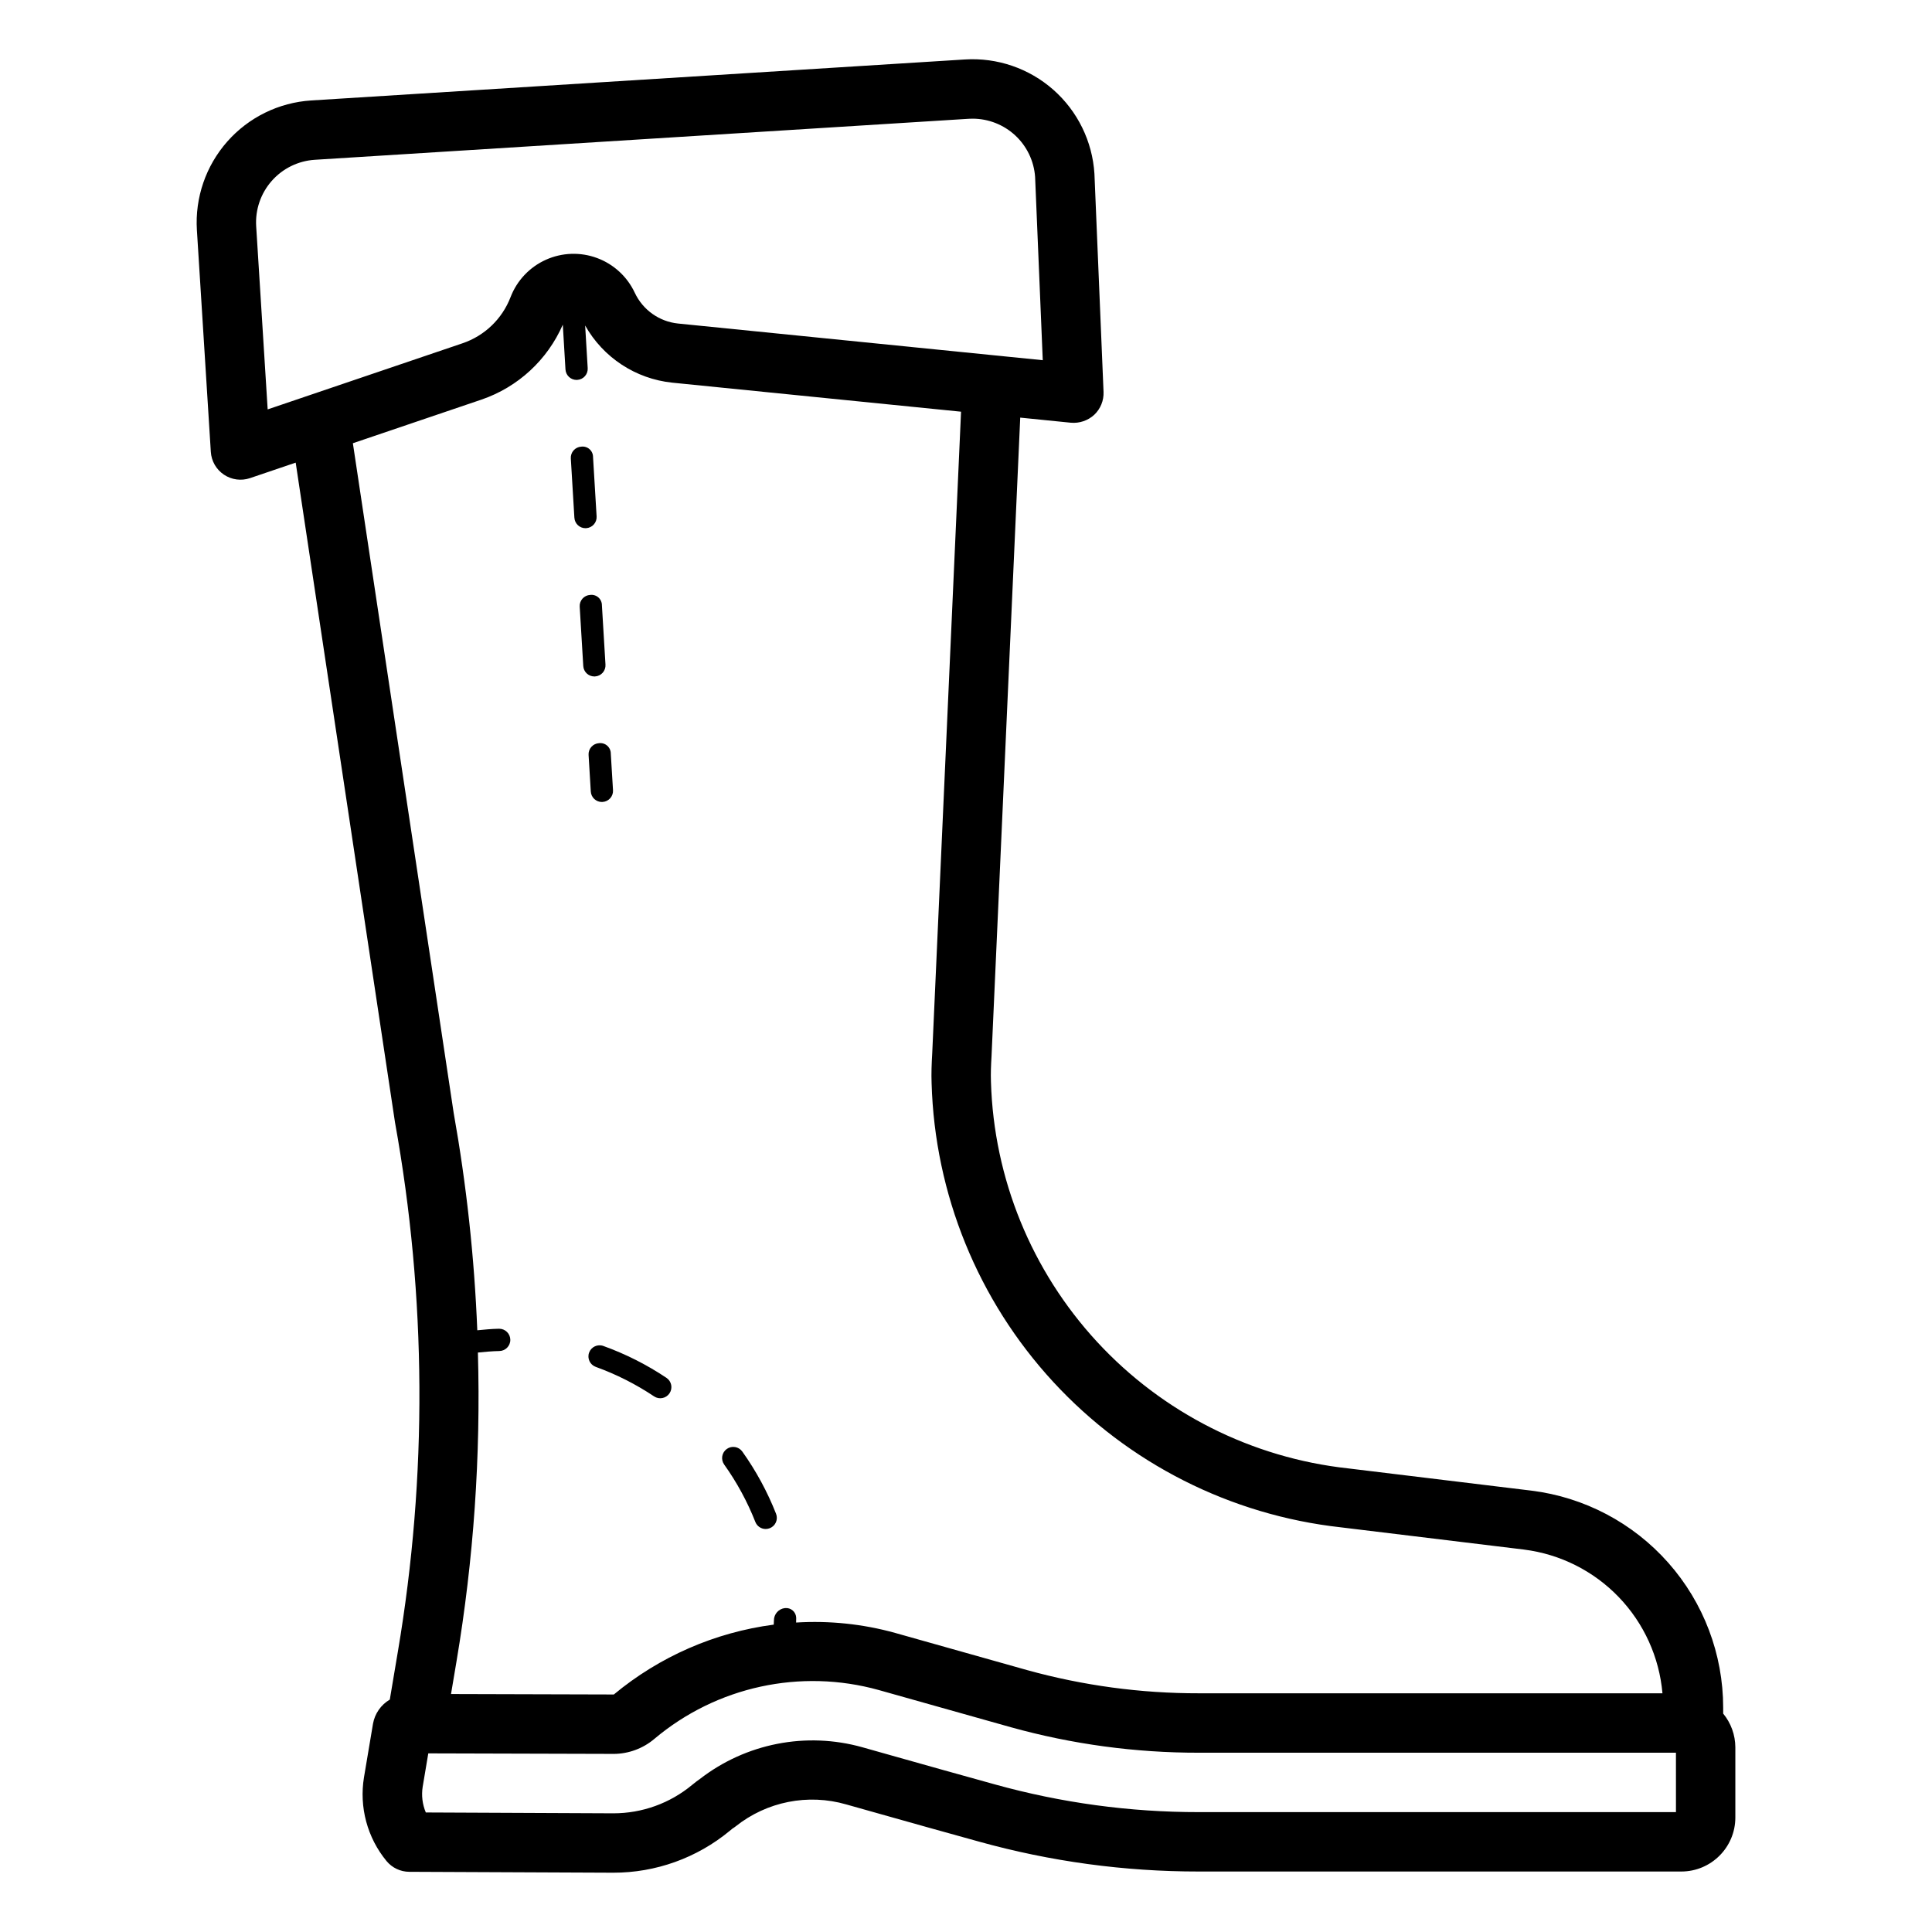 <?xml version="1.0" encoding="UTF-8"?>
<!-- Uploaded to: SVG Repo, www.svgrepo.com, Generator: SVG Repo Mixer Tools -->
<svg fill="#000000" width="800px" height="800px" version="1.1" viewBox="144 144 512 512" xmlns="http://www.w3.org/2000/svg">
 <path d="m600.66 598.12v-1.602c-0.008-14.133-5.18-27.777-14.543-38.363-9.363-10.59-22.273-17.391-36.301-19.125l-48.555-5.894c-25.484-2.777-49.105-14.68-66.5-33.508-17.395-18.828-27.395-43.312-28.148-68.938-0.078-2.184 0.008-4.375 0.152-6.766l7.606-169.25 13.43 1.352c2.266 0.199 4.512-0.566 6.188-2.106 1.66-1.57 2.555-3.781 2.461-6.059l-2.414-57.816v-0.004c-0.535-8.566-4.453-16.574-10.891-22.254-6.441-5.68-14.875-8.566-23.441-8.027l-173.26 10.863c-8.562 0.551-16.559 4.473-22.23 10.91s-8.562 14.859-8.035 23.422l3.691 58.785v0.004c0.152 2.445 1.438 4.68 3.473 6.043 2.035 1.367 4.59 1.707 6.91 0.922l12.109-4.109 26.312 174.81c8.367 46.355 8.629 93.812 0.77 140.26l-2.141 12.738c-2.348 1.379-3.977 3.715-4.453 6.394l-2.391 14.215c-1.297 7.902 0.879 15.98 5.965 22.168 1.488 1.805 3.699 2.852 6.035 2.863l54.027 0.238c11.285 0.02 22.227-3.91 30.918-11.109l0.723-0.594c0.281-0.168 0.551-0.355 0.809-0.559 8.254-6.59 19.195-8.766 29.344-5.828l7.863 2.215c8.84 2.492 18.543 5.227 27.262 7.625h-0.004c18.992 5.285 38.613 7.953 58.328 7.934h127.85c7.894-0.012 14.297-6.41 14.305-14.309v-18.617c-0.016-3.258-1.152-6.414-3.223-8.93zm-388.77-394.15c-0.273-4.398 1.207-8.727 4.125-12.031 2.914-3.305 7.023-5.316 11.422-5.594l173.25-10.863c0.355-0.023 0.699-0.031 1.055-0.031h-0.004c4.203 0 8.246 1.59 11.324 4.449 3.074 2.863 4.949 6.781 5.25 10.973l2.031 48.586-96.648-9.719c-4.988-0.512-9.34-3.606-11.469-8.148-1.992-4.266-5.582-7.574-9.996-9.211-4.414-1.637-9.297-1.469-13.586 0.469-4.289 1.938-7.644 5.488-9.336 9.879-2.215 5.785-6.894 10.277-12.762 12.254l-51.613 17.512zm25.625 57.492 34.09-11.566h0.004c9.645-3.305 17.461-10.508 21.539-19.855l0.707 11.867c0.094 1.562 1.383 2.777 2.945 2.777l0.176-0.008c0.785-0.043 1.516-0.398 2.035-0.984 0.52-0.586 0.785-1.355 0.734-2.137l-0.676-11.293c4.777 8.488 13.375 14.133 23.062 15.145l76.555 7.695-7.637 169.99c-0.168 2.773-0.262 5.457-0.168 7.949 0.836 29.406 12.277 57.516 32.211 79.148 19.934 21.637 47.012 35.332 76.25 38.57l48.562 5.894v0.004c9.543 1.203 18.387 5.637 25.059 12.566 6.672 6.93 10.766 15.934 11.605 25.516h-122.84c-15.398 0.027-30.727-2.047-45.566-6.156l-34.957-9.848h0.004c-8.531-2.363-17.398-3.293-26.234-2.746 0.004-0.426 0.027-0.777 0.027-1.227-0.016-0.75-0.344-1.457-0.906-1.953-0.559-0.492-1.301-0.73-2.047-0.656-1.691 0.168-2.977 1.605-2.953 3.309 0 0.363-0.047 0.719-0.051 1.082-15.59 2.047-30.277 8.465-42.375 18.512l-43.148-0.121 1.453-8.641c4.547-27.039 6.449-54.453 5.672-81.859 1.875-0.18 3.754-0.363 5.664-0.398 1.633-0.016 2.941-1.348 2.926-2.981-0.016-1.629-1.348-2.938-2.977-2.926h-0.055c-1.926 0.031-3.82 0.227-5.715 0.406h-0.004c-0.777-19.348-2.875-38.621-6.273-57.684zm350.63 362.77h-126.41c-18.293 0.02-36.5-2.457-54.121-7.356-8.711-2.398-18.383-5.129-27.191-7.609l-7.879-2.223c-14.895-4.18-30.887-1.051-43.105 8.434-0.531 0.355-1.137 0.824-2.016 1.539l0.004-0.004c-5.871 4.879-13.266 7.543-20.895 7.535l-49.684-0.223h-0.004c-0.906-2.152-1.195-4.512-0.828-6.82l1.484-8.84 49.152 0.137v0.004c3.941-0.027 7.746-1.434 10.754-3.977 16.484-13.887 38.766-18.73 59.527-12.938l34.977 9.848c16.223 4.508 32.984 6.777 49.824 6.75h126.41zm-284.26-123.54c5.898 2.125 11.52 4.965 16.734 8.453 1.355 0.91 1.715 2.746 0.809 4.098-0.91 1.355-2.746 1.719-4.098 0.809-4.816-3.219-10-5.84-15.445-7.812-1.531-0.551-2.324-2.242-1.773-3.769 0.551-1.531 2.238-2.328 3.773-1.777zm32.027 31.418h-0.004c-0.941-1.328-0.629-3.172 0.695-4.117 1.328-0.945 3.172-0.637 4.117 0.688 3.641 5.109 6.644 10.645 8.941 16.48 0.289 0.73 0.277 1.543-0.035 2.262s-0.898 1.281-1.625 1.57c-0.344 0.133-0.715 0.203-1.086 0.207-1.211 0-2.301-0.742-2.742-1.871-2.125-5.391-4.898-10.5-8.266-15.219zm-35.52-230.45c0.793-0.102 1.594 0.145 2.191 0.672 0.598 0.531 0.938 1.297 0.93 2.094l0.945 15.715c0.051 0.781-0.215 1.551-0.734 2.137-0.52 0.586-1.25 0.941-2.031 0.984l-0.176 0.008h-0.004c-1.559 0-2.852-1.215-2.941-2.773l-0.945-15.715c-0.051-0.781 0.215-1.551 0.734-2.137 0.52-0.586 1.25-0.941 2.031-0.984zm-4.176-20.457-0.945-15.715c-0.047-0.781 0.215-1.547 0.734-2.133 0.52-0.586 1.254-0.941 2.035-0.988 0.793-0.102 1.594 0.141 2.191 0.672 0.602 0.531 0.938 1.297 0.93 2.098l0.945 15.715v-0.004c0.051 0.785-0.215 1.551-0.734 2.137-0.52 0.586-1.25 0.941-2.031 0.988l-0.176 0.008h-0.004c-1.559 0-2.852-1.219-2.941-2.777zm6.527 59.746c0.793-0.098 1.59 0.148 2.188 0.68 0.598 0.527 0.938 1.289 0.934 2.09l0.586 9.688c0.051 0.781-0.215 1.547-0.734 2.133-0.52 0.586-1.25 0.941-2.035 0.988l-0.176 0.008c-1.562 0-2.852-1.219-2.941-2.777l-0.586-9.688c-0.051-0.781 0.215-1.551 0.734-2.137 0.52-0.586 1.25-0.938 2.031-0.984z"/>
</svg>